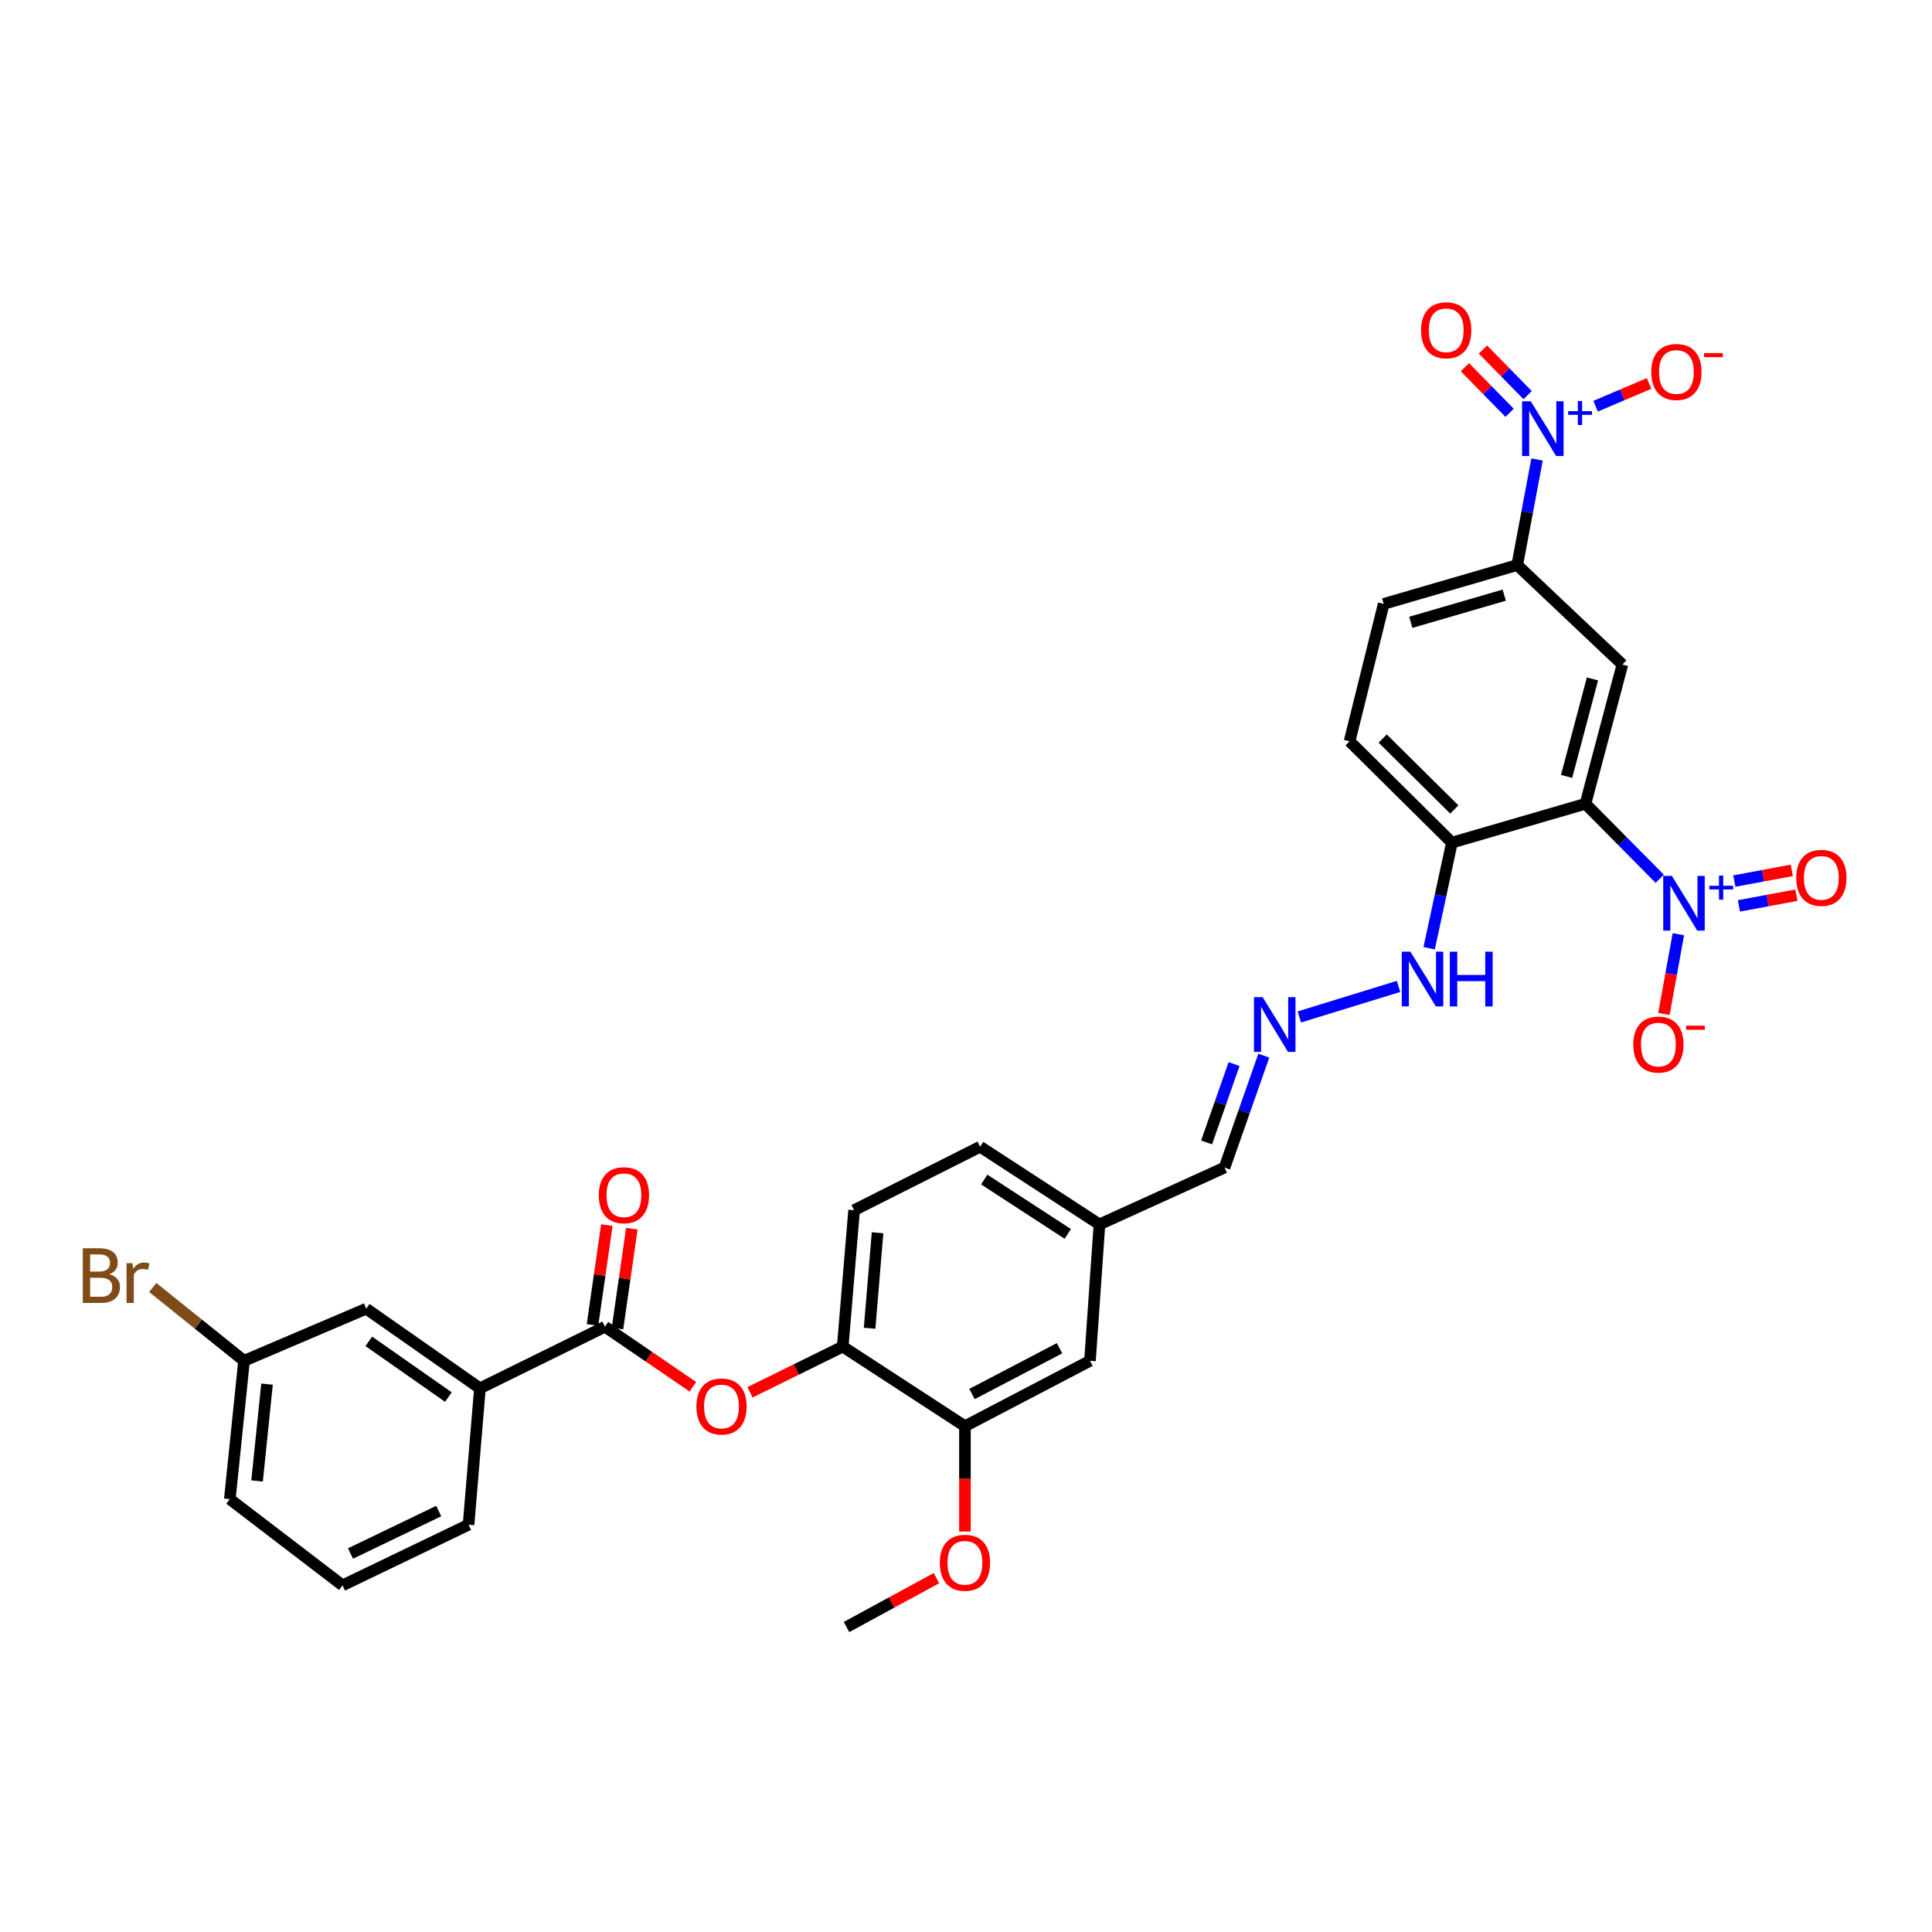<?xml version='1.0' encoding='iso-8859-1'?>
<svg version='1.1' baseProfile='full'
              xmlns='http://www.w3.org/2000/svg'
                      xmlns:rdkit='http://www.rdkit.org/xml'
                      xmlns:xlink='http://www.w3.org/1999/xlink'
                  xml:space='preserve'
width='1000px' height='1000px' viewBox='0 0 1000 1000'>
<!-- END OF HEADER -->
<rect style='opacity:1.0;fill:#FFFFFF;stroke:none' width='1000' height='1000' x='0' y='0'> </rect>
<path class='bond-0' d='M 820.634,416.038 L 839.853,435.446' style='fill:none;fill-rule:evenodd;stroke:#000000;stroke-width:6px;stroke-linecap:butt;stroke-linejoin:miter;stroke-opacity:1' />
<path class='bond-0' d='M 839.853,435.446 L 859.072,454.854' style='fill:none;fill-rule:evenodd;stroke:#0000FF;stroke-width:6px;stroke-linecap:butt;stroke-linejoin:miter;stroke-opacity:1' />
<path class='bond-2' d='M 820.634,416.038 L 839.746,343.961' style='fill:none;fill-rule:evenodd;stroke:#000000;stroke-width:6px;stroke-linecap:butt;stroke-linejoin:miter;stroke-opacity:1' />
<path class='bond-2' d='M 810.867,401.877 L 824.245,351.423' style='fill:none;fill-rule:evenodd;stroke:#000000;stroke-width:6px;stroke-linecap:butt;stroke-linejoin:miter;stroke-opacity:1' />
<path class='bond-6' d='M 820.634,416.038 L 751.498,436.145' style='fill:none;fill-rule:evenodd;stroke:#000000;stroke-width:6px;stroke-linecap:butt;stroke-linejoin:miter;stroke-opacity:1' />
<path class='bond-10' d='M 868.722,483.545 L 864.983,504.181' style='fill:none;fill-rule:evenodd;stroke:#0000FF;stroke-width:6px;stroke-linecap:butt;stroke-linejoin:miter;stroke-opacity:1' />
<path class='bond-10' d='M 864.983,504.181 L 861.244,524.817' style='fill:none;fill-rule:evenodd;stroke:#FF0000;stroke-width:6px;stroke-linecap:butt;stroke-linejoin:miter;stroke-opacity:1' />
<path class='bond-13' d='M 900.072,468.883 L 914.94,466.117' style='fill:none;fill-rule:evenodd;stroke:#0000FF;stroke-width:6px;stroke-linecap:butt;stroke-linejoin:miter;stroke-opacity:1' />
<path class='bond-13' d='M 914.94,466.117 L 929.808,463.35' style='fill:none;fill-rule:evenodd;stroke:#FF0000;stroke-width:6px;stroke-linecap:butt;stroke-linejoin:miter;stroke-opacity:1' />
<path class='bond-13' d='M 897.681,456.033 L 912.549,453.267' style='fill:none;fill-rule:evenodd;stroke:#0000FF;stroke-width:6px;stroke-linecap:butt;stroke-linejoin:miter;stroke-opacity:1' />
<path class='bond-13' d='M 912.549,453.267 L 927.417,450.5' style='fill:none;fill-rule:evenodd;stroke:#FF0000;stroke-width:6px;stroke-linecap:butt;stroke-linejoin:miter;stroke-opacity:1' />
<path class='bond-1' d='M 795.572,237.823 L 790.443,265.15' style='fill:none;fill-rule:evenodd;stroke:#0000FF;stroke-width:6px;stroke-linecap:butt;stroke-linejoin:miter;stroke-opacity:1' />
<path class='bond-1' d='M 790.443,265.15 L 785.314,292.478' style='fill:none;fill-rule:evenodd;stroke:#000000;stroke-width:6px;stroke-linecap:butt;stroke-linejoin:miter;stroke-opacity:1' />
<path class='bond-12' d='M 825.89,210.245 L 839.728,204.358' style='fill:none;fill-rule:evenodd;stroke:#0000FF;stroke-width:6px;stroke-linecap:butt;stroke-linejoin:miter;stroke-opacity:1' />
<path class='bond-12' d='M 839.728,204.358 L 853.567,198.471' style='fill:none;fill-rule:evenodd;stroke:#FF0000;stroke-width:6px;stroke-linecap:butt;stroke-linejoin:miter;stroke-opacity:1' />
<path class='bond-14' d='M 790.707,204.518 L 779.134,192.717' style='fill:none;fill-rule:evenodd;stroke:#0000FF;stroke-width:6px;stroke-linecap:butt;stroke-linejoin:miter;stroke-opacity:1' />
<path class='bond-14' d='M 779.134,192.717 L 767.562,180.916' style='fill:none;fill-rule:evenodd;stroke:#FF0000;stroke-width:6px;stroke-linecap:butt;stroke-linejoin:miter;stroke-opacity:1' />
<path class='bond-14' d='M 781.375,213.67 L 769.802,201.869' style='fill:none;fill-rule:evenodd;stroke:#0000FF;stroke-width:6px;stroke-linecap:butt;stroke-linejoin:miter;stroke-opacity:1' />
<path class='bond-14' d='M 769.802,201.869 L 758.229,190.067' style='fill:none;fill-rule:evenodd;stroke:#FF0000;stroke-width:6px;stroke-linecap:butt;stroke-linejoin:miter;stroke-opacity:1' />
<path class='bond-4' d='M 839.746,343.961 L 785.314,292.478' style='fill:none;fill-rule:evenodd;stroke:#000000;stroke-width:6px;stroke-linecap:butt;stroke-linejoin:miter;stroke-opacity:1' />
<path class='bond-3' d='M 313.139,686.709 L 335.883,702.245' style='fill:none;fill-rule:evenodd;stroke:#000000;stroke-width:6px;stroke-linecap:butt;stroke-linejoin:miter;stroke-opacity:1' />
<path class='bond-3' d='M 335.883,702.245 L 358.626,717.782' style='fill:none;fill-rule:evenodd;stroke:#FF0000;stroke-width:6px;stroke-linecap:butt;stroke-linejoin:miter;stroke-opacity:1' />
<path class='bond-8' d='M 313.139,686.709 L 248.41,718.586' style='fill:none;fill-rule:evenodd;stroke:#000000;stroke-width:6px;stroke-linecap:butt;stroke-linejoin:miter;stroke-opacity:1' />
<path class='bond-15' d='M 319.608,687.639 L 323.324,661.805' style='fill:none;fill-rule:evenodd;stroke:#000000;stroke-width:6px;stroke-linecap:butt;stroke-linejoin:miter;stroke-opacity:1' />
<path class='bond-15' d='M 323.324,661.805 L 327.04,635.972' style='fill:none;fill-rule:evenodd;stroke:#FF0000;stroke-width:6px;stroke-linecap:butt;stroke-linejoin:miter;stroke-opacity:1' />
<path class='bond-15' d='M 306.67,685.778 L 310.386,659.944' style='fill:none;fill-rule:evenodd;stroke:#000000;stroke-width:6px;stroke-linecap:butt;stroke-linejoin:miter;stroke-opacity:1' />
<path class='bond-15' d='M 310.386,659.944 L 314.102,634.111' style='fill:none;fill-rule:evenodd;stroke:#FF0000;stroke-width:6px;stroke-linecap:butt;stroke-linejoin:miter;stroke-opacity:1' />
<path class='bond-32' d='M 785.314,292.478 L 716.2,312.584' style='fill:none;fill-rule:evenodd;stroke:#000000;stroke-width:6px;stroke-linecap:butt;stroke-linejoin:miter;stroke-opacity:1' />
<path class='bond-32' d='M 778.598,308.044 L 730.218,322.119' style='fill:none;fill-rule:evenodd;stroke:#000000;stroke-width:6px;stroke-linecap:butt;stroke-linejoin:miter;stroke-opacity:1' />
<path class='bond-5' d='M 388.201,720.646 L 412.2,708.826' style='fill:none;fill-rule:evenodd;stroke:#FF0000;stroke-width:6px;stroke-linecap:butt;stroke-linejoin:miter;stroke-opacity:1' />
<path class='bond-5' d='M 412.2,708.826 L 436.199,697.005' style='fill:none;fill-rule:evenodd;stroke:#000000;stroke-width:6px;stroke-linecap:butt;stroke-linejoin:miter;stroke-opacity:1' />
<path class='bond-16' d='M 751.498,436.145 L 745.614,463.468' style='fill:none;fill-rule:evenodd;stroke:#000000;stroke-width:6px;stroke-linecap:butt;stroke-linejoin:miter;stroke-opacity:1' />
<path class='bond-16' d='M 745.614,463.468 L 739.731,490.79' style='fill:none;fill-rule:evenodd;stroke:#0000FF;stroke-width:6px;stroke-linecap:butt;stroke-linejoin:miter;stroke-opacity:1' />
<path class='bond-20' d='M 751.498,436.145 L 698.54,383.689' style='fill:none;fill-rule:evenodd;stroke:#000000;stroke-width:6px;stroke-linecap:butt;stroke-linejoin:miter;stroke-opacity:1' />
<path class='bond-20' d='M 752.753,418.991 L 715.682,382.271' style='fill:none;fill-rule:evenodd;stroke:#000000;stroke-width:6px;stroke-linecap:butt;stroke-linejoin:miter;stroke-opacity:1' />
<path class='bond-7' d='M 436.199,697.005 L 442.08,626.395' style='fill:none;fill-rule:evenodd;stroke:#000000;stroke-width:6px;stroke-linecap:butt;stroke-linejoin:miter;stroke-opacity:1' />
<path class='bond-7' d='M 450.106,687.499 L 454.224,638.072' style='fill:none;fill-rule:evenodd;stroke:#000000;stroke-width:6px;stroke-linecap:butt;stroke-linejoin:miter;stroke-opacity:1' />
<path class='bond-33' d='M 436.199,697.005 L 499.453,738.2' style='fill:none;fill-rule:evenodd;stroke:#000000;stroke-width:6px;stroke-linecap:butt;stroke-linejoin:miter;stroke-opacity:1' />
<path class='bond-17' d='M 248.41,718.586 L 189.556,677.385' style='fill:none;fill-rule:evenodd;stroke:#000000;stroke-width:6px;stroke-linecap:butt;stroke-linejoin:miter;stroke-opacity:1' />
<path class='bond-17' d='M 232.086,723.114 L 190.889,694.273' style='fill:none;fill-rule:evenodd;stroke:#000000;stroke-width:6px;stroke-linecap:butt;stroke-linejoin:miter;stroke-opacity:1' />
<path class='bond-28' d='M 248.41,718.586 L 242.521,789.189' style='fill:none;fill-rule:evenodd;stroke:#000000;stroke-width:6px;stroke-linecap:butt;stroke-linejoin:miter;stroke-opacity:1' />
<path class='bond-9' d='M 499.453,738.2 L 564.174,704.354' style='fill:none;fill-rule:evenodd;stroke:#000000;stroke-width:6px;stroke-linecap:butt;stroke-linejoin:miter;stroke-opacity:1' />
<path class='bond-9' d='M 503.104,721.54 L 548.409,697.848' style='fill:none;fill-rule:evenodd;stroke:#000000;stroke-width:6px;stroke-linecap:butt;stroke-linejoin:miter;stroke-opacity:1' />
<path class='bond-26' d='M 499.453,738.2 L 499.453,765.462' style='fill:none;fill-rule:evenodd;stroke:#000000;stroke-width:6px;stroke-linecap:butt;stroke-linejoin:miter;stroke-opacity:1' />
<path class='bond-26' d='M 499.453,765.462 L 499.453,792.725' style='fill:none;fill-rule:evenodd;stroke:#FF0000;stroke-width:6px;stroke-linecap:butt;stroke-linejoin:miter;stroke-opacity:1' />
<path class='bond-11' d='M 672.534,526.37 L 723.885,510.573' style='fill:none;fill-rule:evenodd;stroke:#0000FF;stroke-width:6px;stroke-linecap:butt;stroke-linejoin:miter;stroke-opacity:1' />
<path class='bond-22' d='M 654.136,546.411 L 643.974,575.37' style='fill:none;fill-rule:evenodd;stroke:#0000FF;stroke-width:6px;stroke-linecap:butt;stroke-linejoin:miter;stroke-opacity:1' />
<path class='bond-22' d='M 643.974,575.37 L 633.812,604.328' style='fill:none;fill-rule:evenodd;stroke:#000000;stroke-width:6px;stroke-linecap:butt;stroke-linejoin:miter;stroke-opacity:1' />
<path class='bond-22' d='M 638.754,550.771 L 631.64,571.042' style='fill:none;fill-rule:evenodd;stroke:#0000FF;stroke-width:6px;stroke-linecap:butt;stroke-linejoin:miter;stroke-opacity:1' />
<path class='bond-22' d='M 631.64,571.042 L 624.527,591.312' style='fill:none;fill-rule:evenodd;stroke:#000000;stroke-width:6px;stroke-linecap:butt;stroke-linejoin:miter;stroke-opacity:1' />
<path class='bond-24' d='M 189.556,677.385 L 126.317,704.354' style='fill:none;fill-rule:evenodd;stroke:#000000;stroke-width:6px;stroke-linecap:butt;stroke-linejoin:miter;stroke-opacity:1' />
<path class='bond-18' d='M 564.174,704.354 L 569.076,633.751' style='fill:none;fill-rule:evenodd;stroke:#000000;stroke-width:6px;stroke-linecap:butt;stroke-linejoin:miter;stroke-opacity:1' />
<path class='bond-19' d='M 716.2,312.584 L 698.54,383.689' style='fill:none;fill-rule:evenodd;stroke:#000000;stroke-width:6px;stroke-linecap:butt;stroke-linejoin:miter;stroke-opacity:1' />
<path class='bond-21' d='M 442.08,626.395 L 507.31,593.544' style='fill:none;fill-rule:evenodd;stroke:#000000;stroke-width:6px;stroke-linecap:butt;stroke-linejoin:miter;stroke-opacity:1' />
<path class='bond-23' d='M 633.812,604.328 L 569.076,633.751' style='fill:none;fill-rule:evenodd;stroke:#000000;stroke-width:6px;stroke-linecap:butt;stroke-linejoin:miter;stroke-opacity:1' />
<path class='bond-25' d='M 569.076,633.751 L 507.31,593.544' style='fill:none;fill-rule:evenodd;stroke:#000000;stroke-width:6px;stroke-linecap:butt;stroke-linejoin:miter;stroke-opacity:1' />
<path class='bond-25' d='M 552.68,638.674 L 509.444,610.53' style='fill:none;fill-rule:evenodd;stroke:#000000;stroke-width:6px;stroke-linecap:butt;stroke-linejoin:miter;stroke-opacity:1' />
<path class='bond-27' d='M 126.317,704.354 L 102.688,685.377' style='fill:none;fill-rule:evenodd;stroke:#000000;stroke-width:6px;stroke-linecap:butt;stroke-linejoin:miter;stroke-opacity:1' />
<path class='bond-27' d='M 102.688,685.377 L 79.059,666.401' style='fill:none;fill-rule:evenodd;stroke:#7F4C19;stroke-width:6px;stroke-linecap:butt;stroke-linejoin:miter;stroke-opacity:1' />
<path class='bond-34' d='M 126.317,704.354 L 118.953,775.945' style='fill:none;fill-rule:evenodd;stroke:#000000;stroke-width:6px;stroke-linecap:butt;stroke-linejoin:miter;stroke-opacity:1' />
<path class='bond-34' d='M 138.214,716.43 L 133.06,766.543' style='fill:none;fill-rule:evenodd;stroke:#000000;stroke-width:6px;stroke-linecap:butt;stroke-linejoin:miter;stroke-opacity:1' />
<path class='bond-31' d='M 484.709,816.829 L 461.434,829.488' style='fill:none;fill-rule:evenodd;stroke:#FF0000;stroke-width:6px;stroke-linecap:butt;stroke-linejoin:miter;stroke-opacity:1' />
<path class='bond-31' d='M 461.434,829.488 L 438.159,842.147' style='fill:none;fill-rule:evenodd;stroke:#000000;stroke-width:6px;stroke-linecap:butt;stroke-linejoin:miter;stroke-opacity:1' />
<path class='bond-29' d='M 242.521,789.189 L 177.306,820.581' style='fill:none;fill-rule:evenodd;stroke:#000000;stroke-width:6px;stroke-linecap:butt;stroke-linejoin:miter;stroke-opacity:1' />
<path class='bond-29' d='M 227.07,782.121 L 181.42,804.095' style='fill:none;fill-rule:evenodd;stroke:#000000;stroke-width:6px;stroke-linecap:butt;stroke-linejoin:miter;stroke-opacity:1' />
<path class='bond-30' d='M 177.306,820.581 L 118.953,775.945' style='fill:none;fill-rule:evenodd;stroke:#000000;stroke-width:6px;stroke-linecap:butt;stroke-linejoin:miter;stroke-opacity:1' />
<path  class='atom-1' d='M 865.364 453.369
L 874.644 468.369
Q 875.564 469.849, 877.044 472.529
Q 878.524 475.209, 878.604 475.369
L 878.604 453.369
L 882.364 453.369
L 882.364 481.689
L 878.484 481.689
L 868.524 465.289
Q 867.364 463.369, 866.124 461.169
Q 864.924 458.969, 864.564 458.289
L 864.564 481.689
L 860.884 481.689
L 860.884 453.369
L 865.364 453.369
' fill='#0000FF'/>
<path  class='atom-1' d='M 884.74 458.474
L 889.73 458.474
L 889.73 453.22
L 891.947 453.22
L 891.947 458.474
L 897.069 458.474
L 897.069 460.375
L 891.947 460.375
L 891.947 465.655
L 889.73 465.655
L 889.73 460.375
L 884.74 460.375
L 884.74 458.474
' fill='#0000FF'/>
<path  class='atom-2' d='M 792.307 207.707
L 801.587 222.707
Q 802.507 224.187, 803.987 226.867
Q 805.467 229.547, 805.547 229.707
L 805.547 207.707
L 809.307 207.707
L 809.307 236.027
L 805.427 236.027
L 795.467 219.627
Q 794.307 217.707, 793.067 215.507
Q 791.867 213.307, 791.507 212.627
L 791.507 236.027
L 787.827 236.027
L 787.827 207.707
L 792.307 207.707
' fill='#0000FF'/>
<path  class='atom-2' d='M 811.683 212.812
L 816.672 212.812
L 816.672 207.558
L 818.89 207.558
L 818.89 212.812
L 824.011 212.812
L 824.011 214.713
L 818.89 214.713
L 818.89 219.993
L 816.672 219.993
L 816.672 214.713
L 811.683 214.713
L 811.683 212.812
' fill='#0000FF'/>
<path  class='atom-6' d='M 360.453 727.99
Q 360.453 721.19, 363.813 717.39
Q 367.173 713.59, 373.453 713.59
Q 379.733 713.59, 383.093 717.39
Q 386.453 721.19, 386.453 727.99
Q 386.453 734.87, 383.053 738.79
Q 379.653 742.67, 373.453 742.67
Q 367.213 742.67, 363.813 738.79
Q 360.453 734.91, 360.453 727.99
M 373.453 739.47
Q 377.773 739.47, 380.093 736.59
Q 382.453 733.67, 382.453 727.99
Q 382.453 722.43, 380.093 719.63
Q 377.773 716.79, 373.453 716.79
Q 369.133 716.79, 366.773 719.59
Q 364.453 722.39, 364.453 727.99
Q 364.453 733.71, 366.773 736.59
Q 369.133 739.47, 373.453 739.47
' fill='#FF0000'/>
<path  class='atom-11' d='M 845.386 540.667
Q 845.386 533.867, 848.746 530.067
Q 852.106 526.267, 858.386 526.267
Q 864.666 526.267, 868.026 530.067
Q 871.386 533.867, 871.386 540.667
Q 871.386 547.547, 867.986 551.467
Q 864.586 555.347, 858.386 555.347
Q 852.146 555.347, 848.746 551.467
Q 845.386 547.587, 845.386 540.667
M 858.386 552.147
Q 862.706 552.147, 865.026 549.267
Q 867.386 546.347, 867.386 540.667
Q 867.386 535.107, 865.026 532.307
Q 862.706 529.467, 858.386 529.467
Q 854.066 529.467, 851.706 532.267
Q 849.386 535.067, 849.386 540.667
Q 849.386 546.387, 851.706 549.267
Q 854.066 552.147, 858.386 552.147
' fill='#FF0000'/>
<path  class='atom-11' d='M 872.706 530.889
L 882.395 530.889
L 882.395 533.001
L 872.706 533.001
L 872.706 530.889
' fill='#FF0000'/>
<path  class='atom-12' d='M 653.533 516.13
L 662.813 531.13
Q 663.733 532.61, 665.213 535.29
Q 666.693 537.97, 666.773 538.13
L 666.773 516.13
L 670.533 516.13
L 670.533 544.45
L 666.653 544.45
L 656.693 528.05
Q 655.533 526.13, 654.293 523.93
Q 653.093 521.73, 652.733 521.05
L 652.733 544.45
L 649.053 544.45
L 649.053 516.13
L 653.533 516.13
' fill='#0000FF'/>
<path  class='atom-13' d='M 854.703 192.538
Q 854.703 185.738, 858.063 181.938
Q 861.423 178.138, 867.703 178.138
Q 873.983 178.138, 877.343 181.938
Q 880.703 185.738, 880.703 192.538
Q 880.703 199.418, 877.303 203.338
Q 873.903 207.218, 867.703 207.218
Q 861.463 207.218, 858.063 203.338
Q 854.703 199.458, 854.703 192.538
M 867.703 204.018
Q 872.023 204.018, 874.343 201.138
Q 876.703 198.218, 876.703 192.538
Q 876.703 186.978, 874.343 184.178
Q 872.023 181.338, 867.703 181.338
Q 863.383 181.338, 861.023 184.138
Q 858.703 186.938, 858.703 192.538
Q 858.703 198.258, 861.023 201.138
Q 863.383 204.018, 867.703 204.018
' fill='#FF0000'/>
<path  class='atom-13' d='M 882.023 182.761
L 891.712 182.761
L 891.712 184.873
L 882.023 184.873
L 882.023 182.761
' fill='#FF0000'/>
<path  class='atom-14' d='M 929.728 454.379
Q 929.728 447.579, 933.088 443.779
Q 936.448 439.979, 942.728 439.979
Q 949.008 439.979, 952.368 443.779
Q 955.728 447.579, 955.728 454.379
Q 955.728 461.259, 952.328 465.179
Q 948.928 469.059, 942.728 469.059
Q 936.488 469.059, 933.088 465.179
Q 929.728 461.299, 929.728 454.379
M 942.728 465.859
Q 947.048 465.859, 949.368 462.979
Q 951.728 460.059, 951.728 454.379
Q 951.728 448.819, 949.368 446.019
Q 947.048 443.179, 942.728 443.179
Q 938.408 443.179, 936.048 445.979
Q 933.728 448.779, 933.728 454.379
Q 933.728 460.099, 936.048 462.979
Q 938.408 465.859, 942.728 465.859
' fill='#FF0000'/>
<path  class='atom-15' d='M 735.557 170.95
Q 735.557 164.15, 738.917 160.35
Q 742.277 156.55, 748.557 156.55
Q 754.837 156.55, 758.197 160.35
Q 761.557 164.15, 761.557 170.95
Q 761.557 177.83, 758.157 181.75
Q 754.757 185.63, 748.557 185.63
Q 742.317 185.63, 738.917 181.75
Q 735.557 177.87, 735.557 170.95
M 748.557 182.43
Q 752.877 182.43, 755.197 179.55
Q 757.557 176.63, 757.557 170.95
Q 757.557 165.39, 755.197 162.59
Q 752.877 159.75, 748.557 159.75
Q 744.237 159.75, 741.877 162.55
Q 739.557 165.35, 739.557 170.95
Q 739.557 176.67, 741.877 179.55
Q 744.237 182.43, 748.557 182.43
' fill='#FF0000'/>
<path  class='atom-16' d='M 309.942 618.64
Q 309.942 611.84, 313.302 608.04
Q 316.662 604.24, 322.942 604.24
Q 329.222 604.24, 332.582 608.04
Q 335.942 611.84, 335.942 618.64
Q 335.942 625.52, 332.542 629.44
Q 329.142 633.32, 322.942 633.32
Q 316.702 633.32, 313.302 629.44
Q 309.942 625.56, 309.942 618.64
M 322.942 630.12
Q 327.262 630.12, 329.582 627.24
Q 331.942 624.32, 331.942 618.64
Q 331.942 613.08, 329.582 610.28
Q 327.262 607.44, 322.942 607.44
Q 318.622 607.44, 316.262 610.24
Q 313.942 613.04, 313.942 618.64
Q 313.942 624.36, 316.262 627.24
Q 318.622 630.12, 322.942 630.12
' fill='#FF0000'/>
<path  class='atom-17' d='M 730.032 492.596
L 739.312 507.596
Q 740.232 509.076, 741.712 511.756
Q 743.192 514.436, 743.272 514.596
L 743.272 492.596
L 747.032 492.596
L 747.032 520.916
L 743.152 520.916
L 733.192 504.516
Q 732.032 502.596, 730.792 500.396
Q 729.592 498.196, 729.232 497.516
L 729.232 520.916
L 725.552 520.916
L 725.552 492.596
L 730.032 492.596
' fill='#0000FF'/>
<path  class='atom-17' d='M 750.432 492.596
L 754.272 492.596
L 754.272 504.636
L 768.752 504.636
L 768.752 492.596
L 772.592 492.596
L 772.592 520.916
L 768.752 520.916
L 768.752 507.836
L 754.272 507.836
L 754.272 520.916
L 750.432 520.916
L 750.432 492.596
' fill='#0000FF'/>
<path  class='atom-27' d='M 486.453 808.89
Q 486.453 802.09, 489.813 798.29
Q 493.173 794.49, 499.453 794.49
Q 505.733 794.49, 509.093 798.29
Q 512.453 802.09, 512.453 808.89
Q 512.453 815.77, 509.053 819.69
Q 505.653 823.57, 499.453 823.57
Q 493.213 823.57, 489.813 819.69
Q 486.453 815.81, 486.453 808.89
M 499.453 820.37
Q 503.773 820.37, 506.093 817.49
Q 508.453 814.57, 508.453 808.89
Q 508.453 803.33, 506.093 800.53
Q 503.773 797.69, 499.453 797.69
Q 495.133 797.69, 492.773 800.49
Q 490.453 803.29, 490.453 808.89
Q 490.453 814.61, 492.773 817.49
Q 495.133 820.37, 499.453 820.37
' fill='#FF0000'/>
<path  class='atom-28' d='M 56.618 659.528
Q 59.338 660.288, 60.698 661.968
Q 62.098 663.608, 62.098 666.048
Q 62.098 669.968, 59.578 672.208
Q 57.098 674.408, 52.378 674.408
L 42.858 674.408
L 42.858 646.088
L 51.218 646.088
Q 56.058 646.088, 58.498 648.048
Q 60.938 650.008, 60.938 653.608
Q 60.938 657.888, 56.618 659.528
M 46.658 649.288
L 46.658 658.168
L 51.218 658.168
Q 54.018 658.168, 55.458 657.048
Q 56.938 655.888, 56.938 653.608
Q 56.938 649.288, 51.218 649.288
L 46.658 649.288
M 52.378 671.208
Q 55.138 671.208, 56.618 669.888
Q 58.098 668.568, 58.098 666.048
Q 58.098 663.728, 56.458 662.568
Q 54.858 661.368, 51.778 661.368
L 46.658 661.368
L 46.658 671.208
L 52.378 671.208
' fill='#7F4C19'/>
<path  class='atom-28' d='M 68.538 653.848
L 68.978 656.688
Q 71.138 653.488, 74.658 653.488
Q 75.778 653.488, 77.298 653.888
L 76.698 657.248
Q 74.978 656.848, 74.018 656.848
Q 72.338 656.848, 71.218 657.528
Q 70.138 658.168, 69.258 659.728
L 69.258 674.408
L 65.498 674.408
L 65.498 653.848
L 68.538 653.848
' fill='#7F4C19'/>
</svg>

